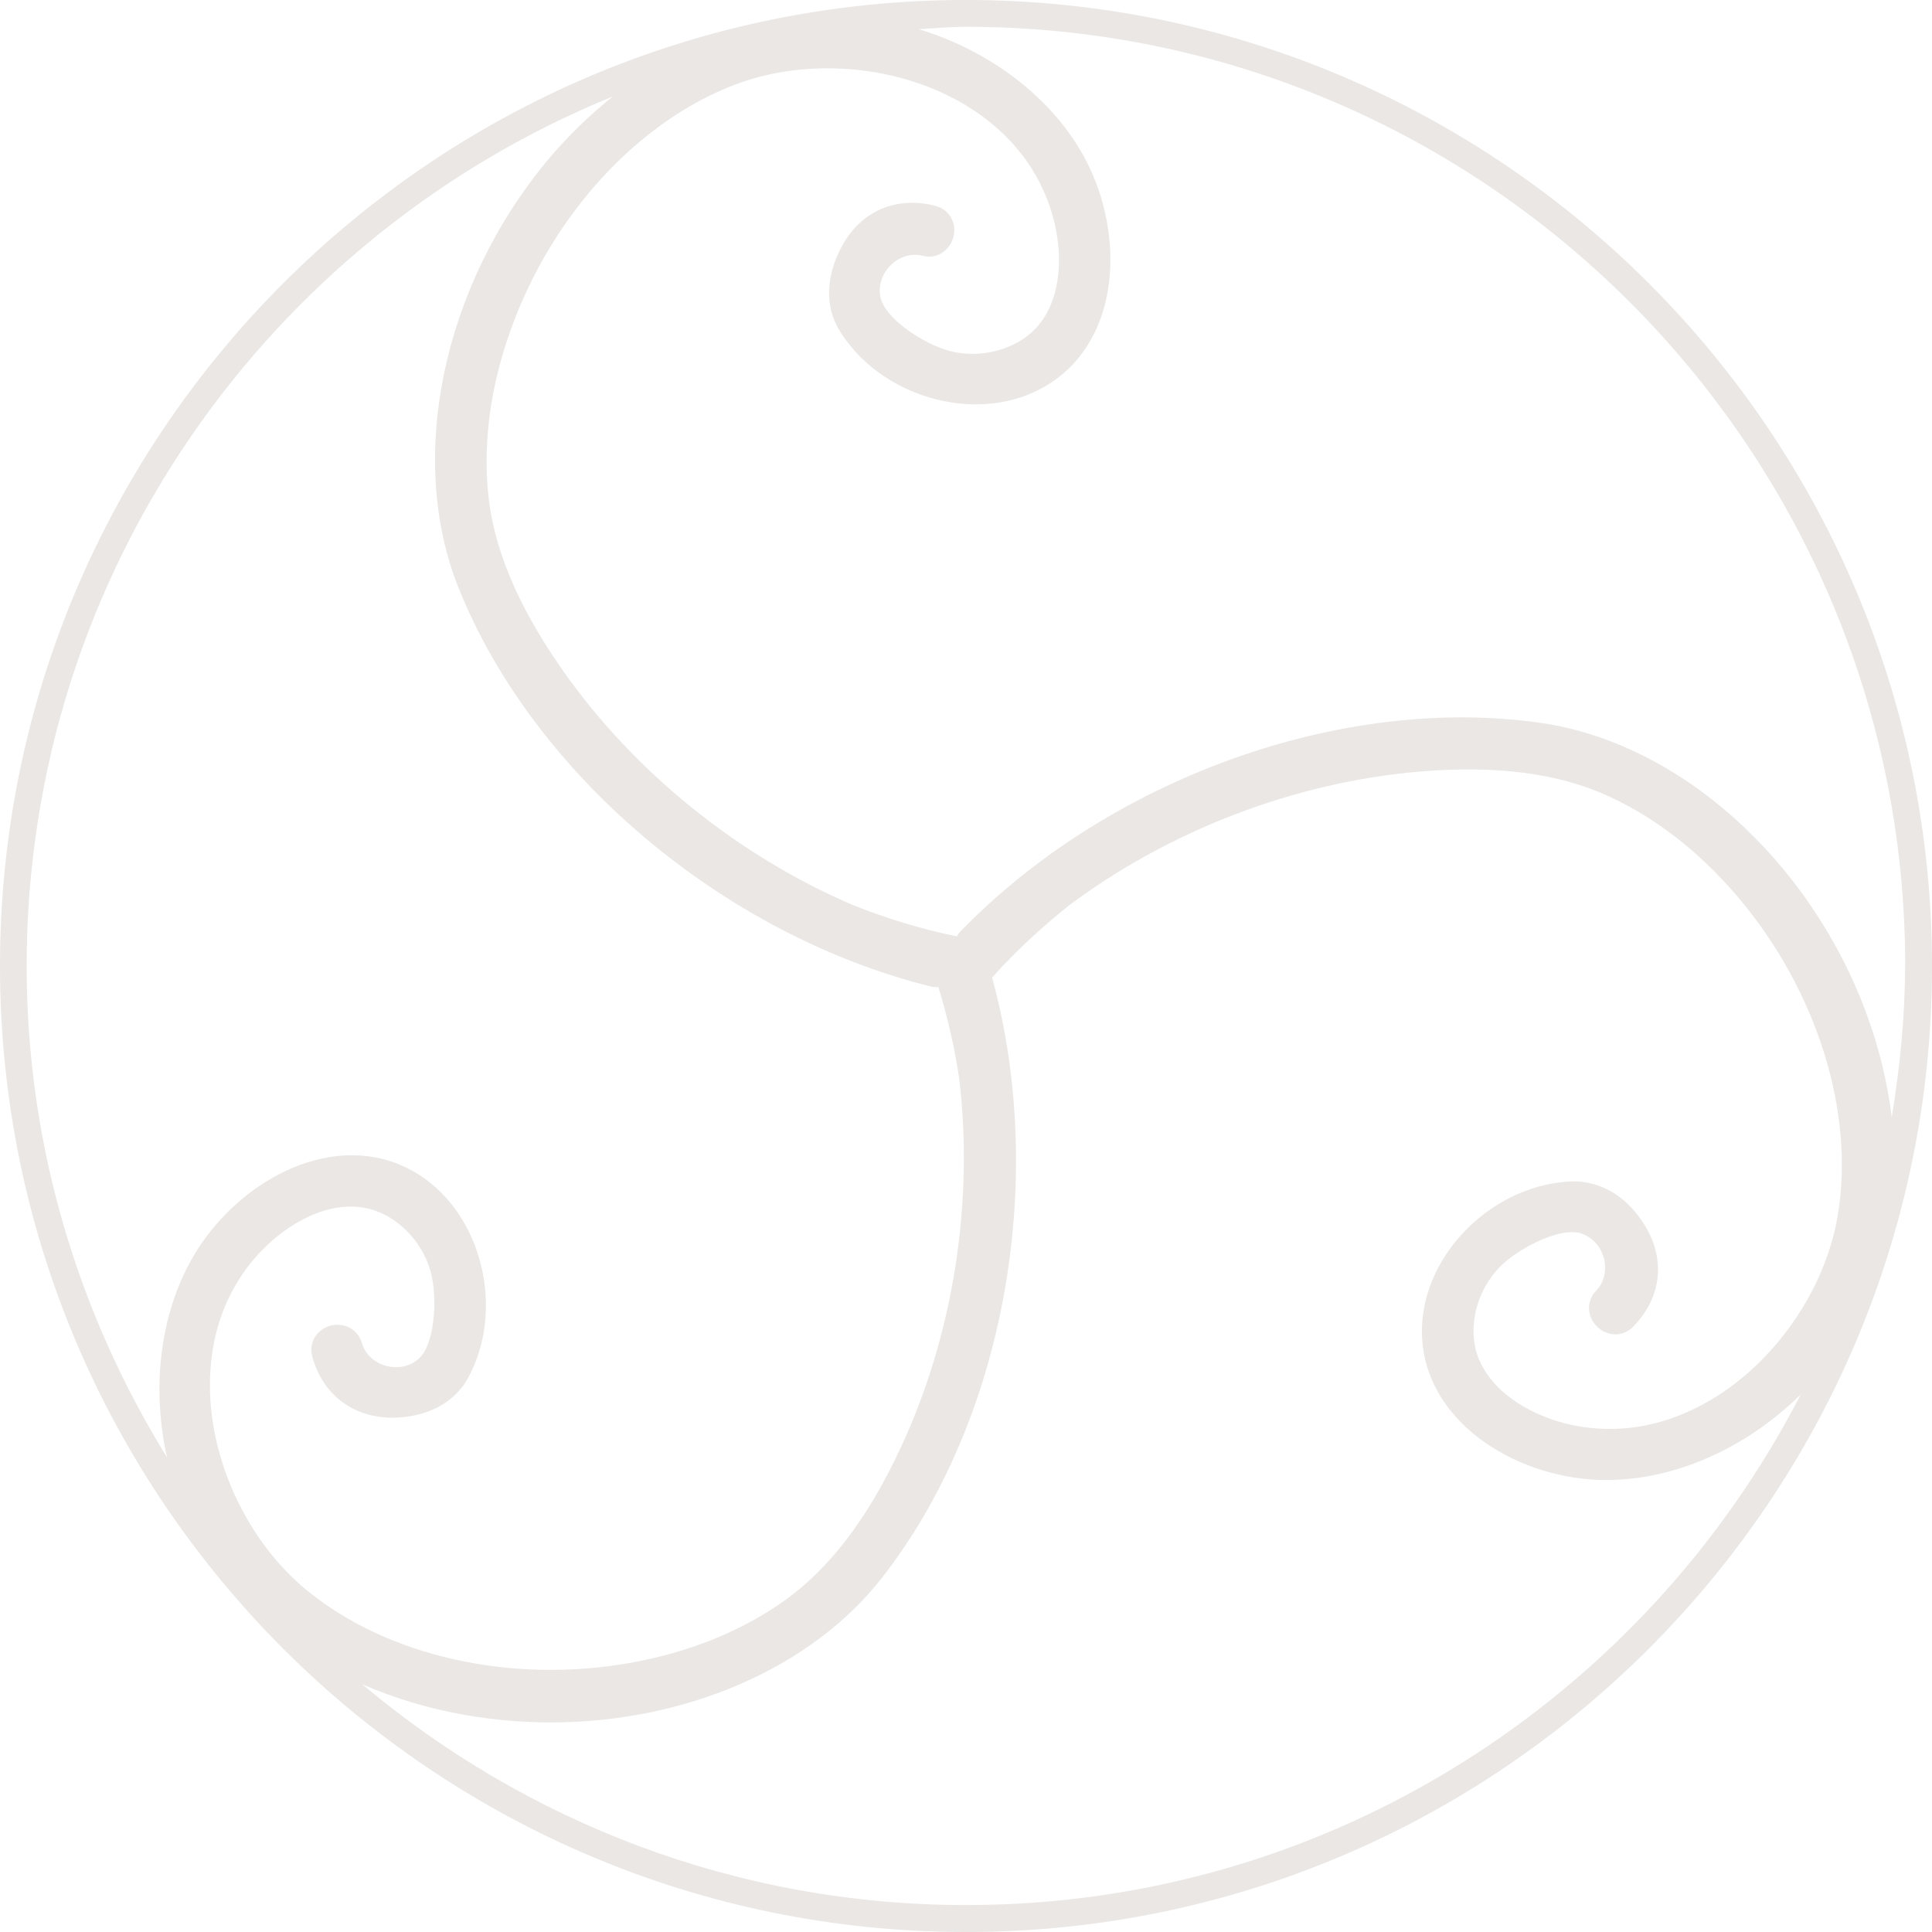 <?xml version="1.0" encoding="UTF-8"?>
<svg id="Ebene_1" data-name="Ebene 1" xmlns="http://www.w3.org/2000/svg" viewBox="0 0 137.72 137.72">
  <defs>
    <style>
      .cls-1 {
        fill: #eae7e5;
      }
    </style>
  </defs>
  <path class="cls-1" d="M135.8,68.86c0,3.69-.38,7.28-.95,10.8-.29-2.42-.88-4.89-1.8-7.4-4.05-10.99-13.39-19.32-23.23-20.73-14.15-2.03-30.79,3.96-41.4,14.91-.09.09-.14.21-.2.31-2.53-.51-5.02-1.28-7.44-2.24-8.15-3.5-15.64-9.49-20.78-16.89-3.16-4.54-4.87-8.67-5.22-12.62-.33-3.71.22-7.59,1.64-11.53,2.94-8.18,9.11-14.88,16.09-17.48,4.65-1.73,10.38-1.44,14.94.76,2.59,1.25,5.99,3.68,7.45,8.18.78,2.38,1,5.74-.7,8.04-1.43,1.93-4.39,2.76-6.87,1.94-1.73-.57-4.31-2.28-4.58-3.77-.15-.83.15-1.68.8-2.29.62-.58,1.45-.81,2.2-.62.65.17,1.28,0,1.73-.48.47-.48.66-1.21.47-1.86-.18-.62-.65-1.06-1.29-1.22-2.78-.7-5.25.36-6.61,2.82-1.18,2.12-1.26,4.31-.24,6.02,2.87,4.74,9.55,6.72,14.31,4.24,5.58-2.91,6.16-10.37,3.5-15.9-2.18-4.51-6.72-8.12-12.13-9.77,1.13-.06,2.24-.17,3.38-.17,36.91,0,66.94,30.03,66.94,66.94M43.69,6.87c-1.64,1.32-3.21,2.82-4.66,4.56-7.49,9-10.04,21.25-6.34,30.48,5.32,13.27,18.83,24.69,33.61,28.4.16.04.31.06.47.06.04,0,.08-.02.12-.02.65,2.13,1.16,4.32,1.49,6.55,1.04,8.81-.4,18.28-4.24,26.44-2.35,5.01-5.07,8.54-8.32,10.83-3.05,2.14-6.68,3.6-10.81,4.35-8.55,1.55-17.44-.45-23.19-5.2-3.82-3.16-6.43-8.26-6.81-13.32-.21-2.87.19-7.03,3.35-10.54,1.67-1.86,4.48-3.75,7.31-3.41,2.39.27,4.59,2.41,5.12,4.98.37,1.79.18,4.88-.97,5.85-.64.55-1.53.72-2.38.46-.81-.25-1.42-.84-1.64-1.59-.29-.99-1.26-1.52-2.27-1.24-1,.29-1.54,1.24-1.26,2.23.78,2.75,2.95,4.32,5.75,4.32,2.43-.04,4.37-1.06,5.33-2.81,2.67-4.85,1.04-11.63-3.48-14.51-5.31-3.38-12.06-.15-15.52,4.92-2.8,4.1-3.67,9.78-2.44,15.24-6.3-10.21-10.01-22.18-10.01-35.03C1.9,40.86,19.21,16.85,43.67,6.88M68.86,135.8c-16.38,0-31.39-5.94-43.04-15.74,2.28.99,4.77,1.75,7.45,2.21,2,.34,4.01.51,6,.51,9.49,0,18.49-3.8,23.56-10.26,8.74-11.13,11.87-28.28,7.89-42.84,1.66-1.85,3.5-3.56,5.47-5.13,7.1-5.31,16.03-8.79,25.01-9.55,5.51-.46,9.94.12,13.54,1.79,3.37,1.57,6.46,3.98,9.17,7.18,5.61,6.64,8.33,15.32,7.09,22.68-.82,4.89-3.94,9.7-8.13,12.56-2.38,1.62-6.18,3.34-10.81,2.37-2.45-.52-5.47-2-6.61-4.63-.96-2.2-.2-5.18,1.76-6.92,1.36-1.21,4.13-2.6,5.55-2.09.79.28,1.39.97,1.59,1.83.19.83-.02,1.66-.56,2.22-.72.74-.69,1.86.07,2.59.75.72,1.85.72,2.57-.02,1.99-2.05,2.31-4.72.86-7.14-1.25-2.08-3.06-3.18-5.09-3.21-5.53.11-10.59,4.91-10.83,10.27-.28,6.29,5.89,10.52,12.02,10.98.38.03.76.04,1.14.04,4.86,0,9.96-2.27,13.84-6.11-11.12,21.59-33.59,36.41-59.5,36.41M137.72,68.86C137.72,30.89,106.83,0,68.86,0S0,30.89,0,68.86s30.89,68.86,68.86,68.86,68.86-30.89,68.86-68.86"/>
</svg>
